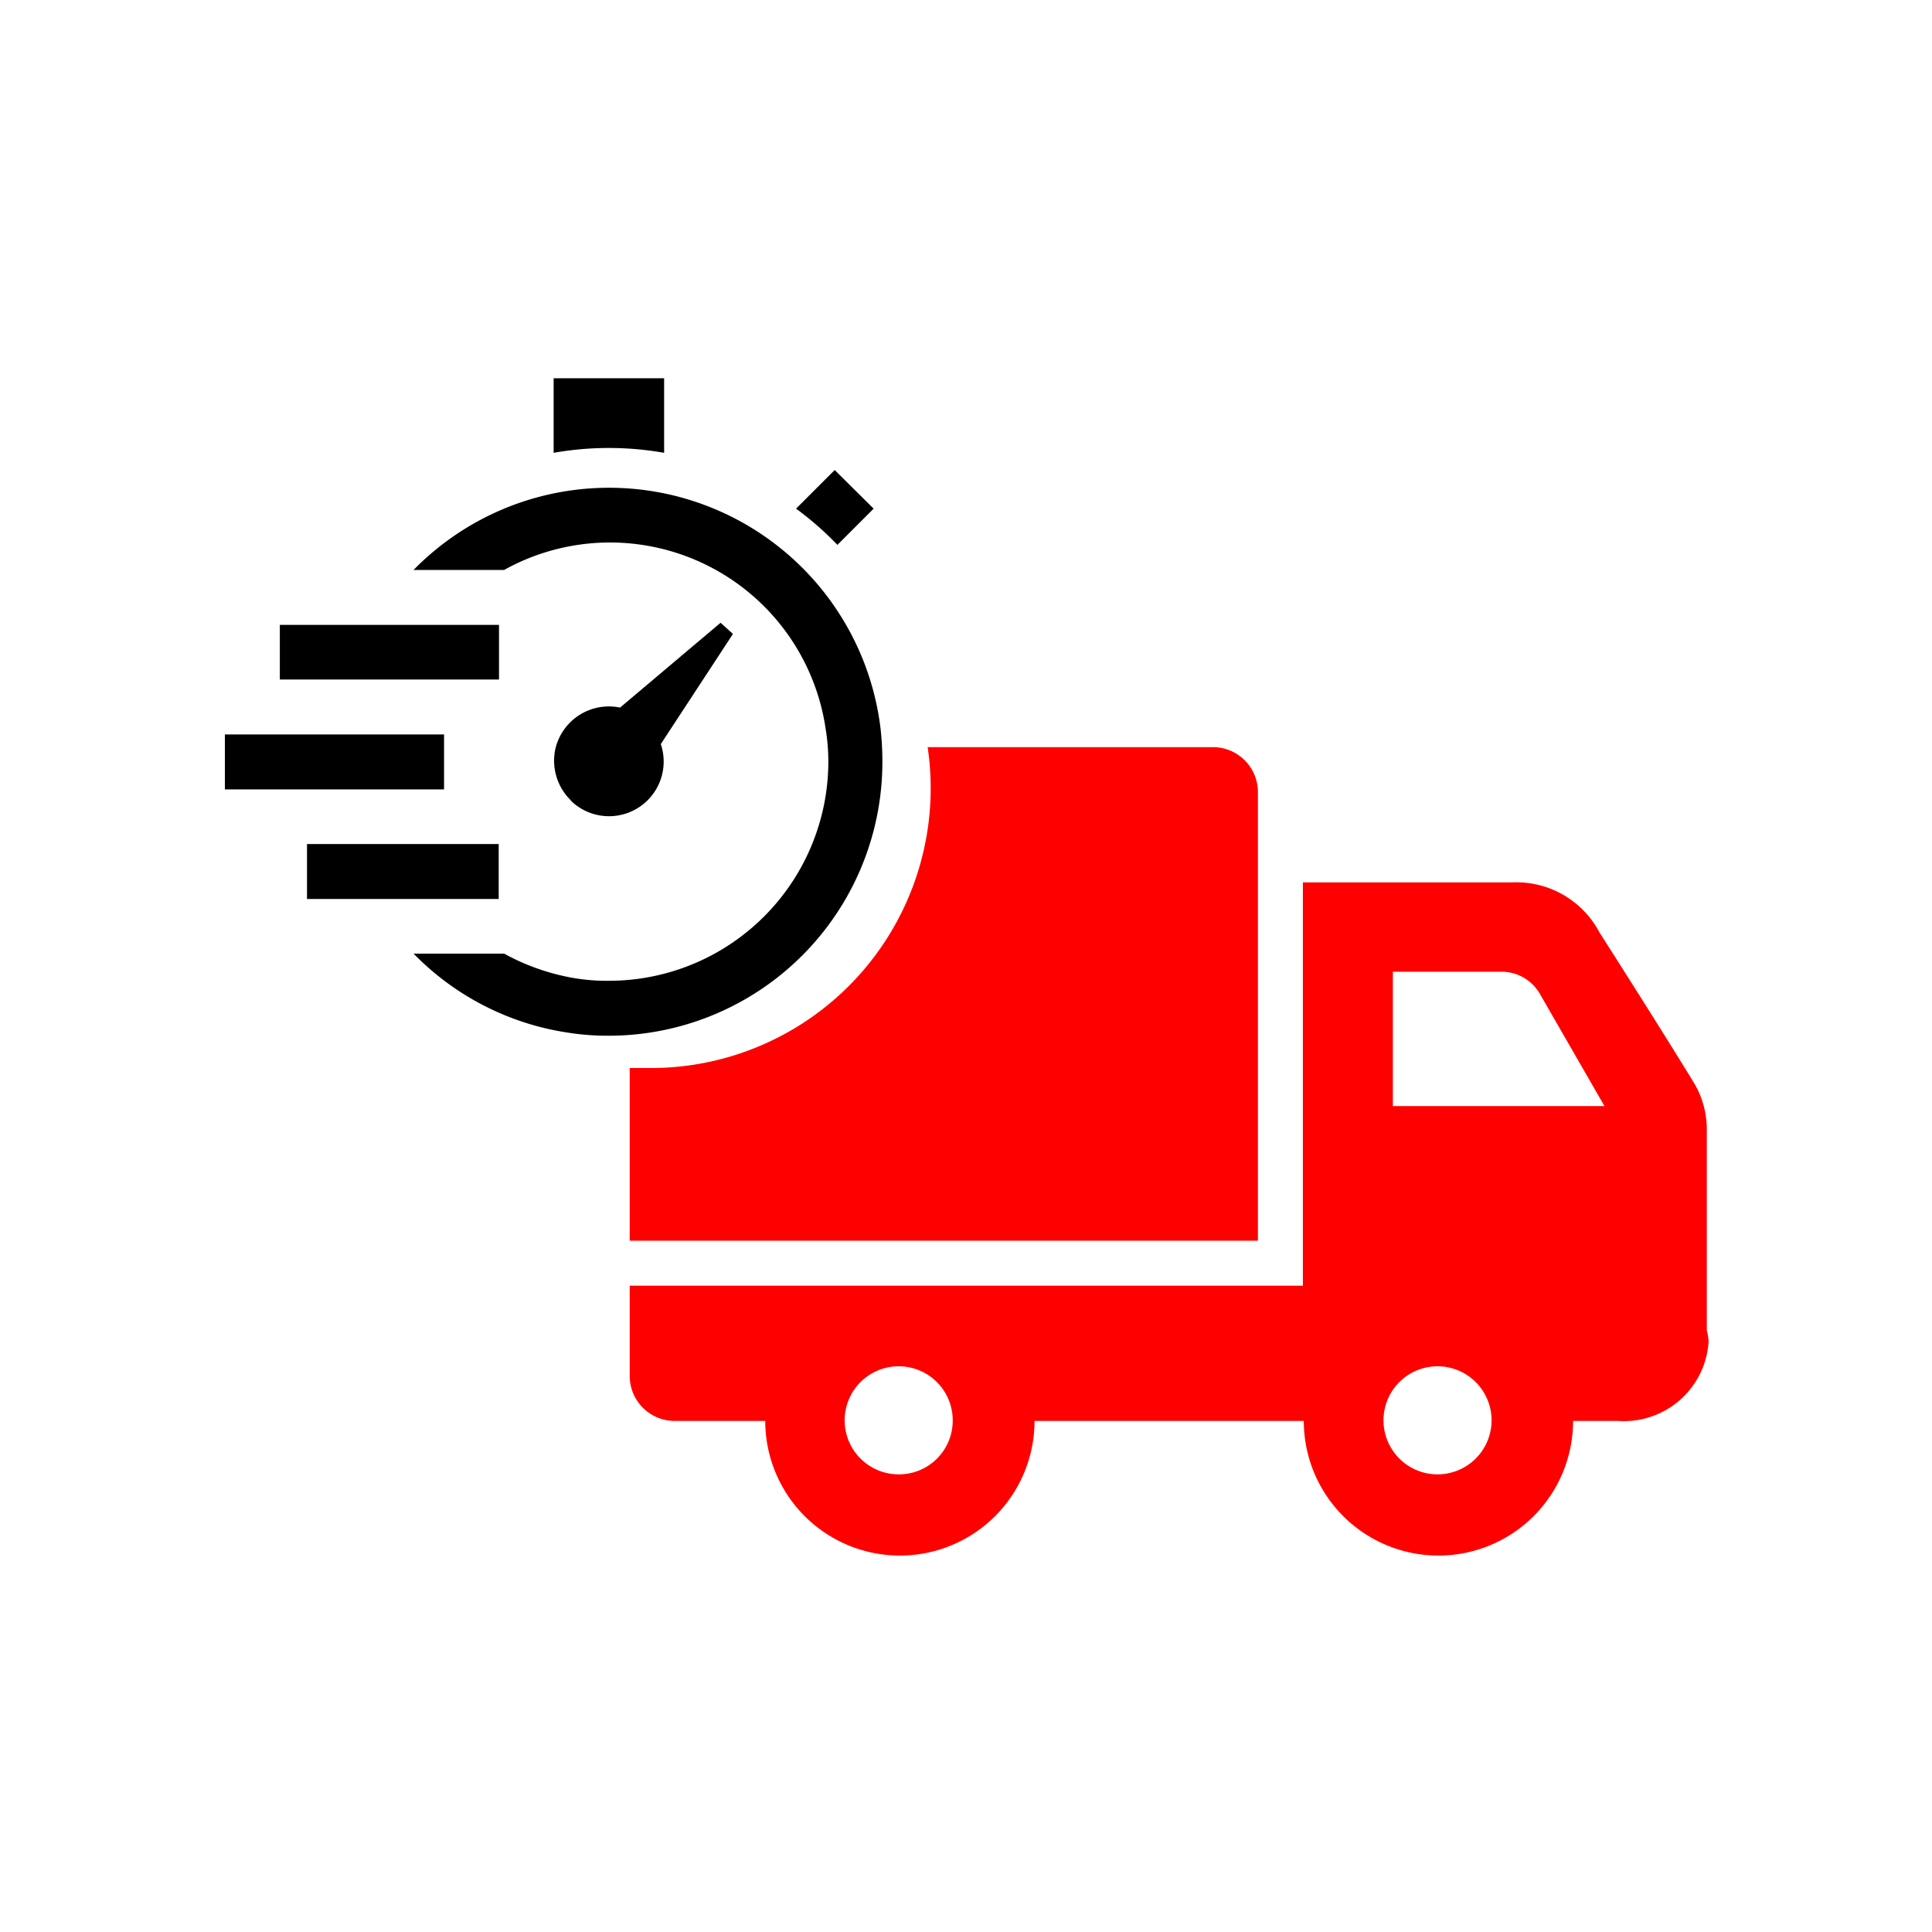 <svg id="Layer_1" data-name="Layer 1" xmlns="http://www.w3.org/2000/svg" viewBox="0 0 64 64"><defs><style>.cls-1{fill:none;}.cls-2{fill:red;}</style></defs><path class="cls-1" d="M47.63,45.27a1.79,1.79,0,1,0,0,3.57h0a1.79,1.79,0,0,0,0-3.57Z"/><path class="cls-1" d="M49.74,32.19h-3.6v4.45h7L51,32.94A1.46,1.46,0,0,0,49.74,32.19Z"/><path class="cls-1" d="M29.78,45.27a1.79,1.79,0,1,0,1.78,1.78A1.78,1.78,0,0,0,29.78,45.27Z"/><path class="cls-2" d="M41.67,26.24a1.49,1.49,0,0,0-1.48-1.49H30.73a9.27,9.27,0,0,1-9.14,10.63c-.24,0-.49,0-.73,0V41.1H41.67Z"/><path class="cls-2" d="M56.54,44.08V37.42a3,3,0,0,0-.42-1.54c-.86-1.41-2.26-3.62-3.14-5a3.11,3.11,0,0,0-2.88-1.65H43.16V42.59H20.86v3a1.49,1.49,0,0,0,1.49,1.48h3a4.46,4.46,0,0,0,8.92,0h8.92a4.46,4.46,0,0,0,8.92,0h1.49a2.81,2.81,0,0,0,3-2.64A1.82,1.82,0,0,0,56.54,44.08ZM29.78,48.84a1.79,1.79,0,1,1,1.78-1.79A1.78,1.78,0,0,1,29.78,48.84Zm17.84,0h0a1.79,1.79,0,1,1,1.79-1.79A1.79,1.79,0,0,1,47.62,48.84Zm-1.48-12.2V32.19h3.6a1.46,1.46,0,0,1,1.28.75l2.13,3.7Z"/><path d="M22,15V12.53H18.34V15A10.54,10.54,0,0,1,22,15Z"/><rect x="9.27" y="20.7" width="7.26" height="1.81"/><path d="M28.94,16.85l-1.29-1.28-1.28,1.28a10.42,10.42,0,0,1,1.37,1.2Z"/><path d="M29.23,25.22a9.77,9.77,0,0,0-.06-1.08h0A9.06,9.06,0,0,0,13.7,18.88h3a7.22,7.22,0,0,1,10.65,5.26,6.68,6.68,0,0,1,.09,1.09,7.27,7.27,0,0,1-7.26,7.26,6.52,6.52,0,0,1-1.33-.12,7.39,7.39,0,0,1-2.15-.78h-3a9,9,0,0,0,5.13,2.62,8.42,8.42,0,0,0,1.33.1A9.07,9.07,0,0,0,29.23,25.22Z"/><rect x="7.45" y="24.33" width="7.26" height="1.82"/><path d="M24.28,21l-.41-.37-3.33,2.81a1.82,1.82,0,0,0-2.15,1.4,1.84,1.84,0,0,0,.44,1.59l.13.14a1.81,1.81,0,0,0,2.93-1.92l.32-.49Z"/><rect x="10.17" y="27.96" width="6.35" height="1.82"/></svg>